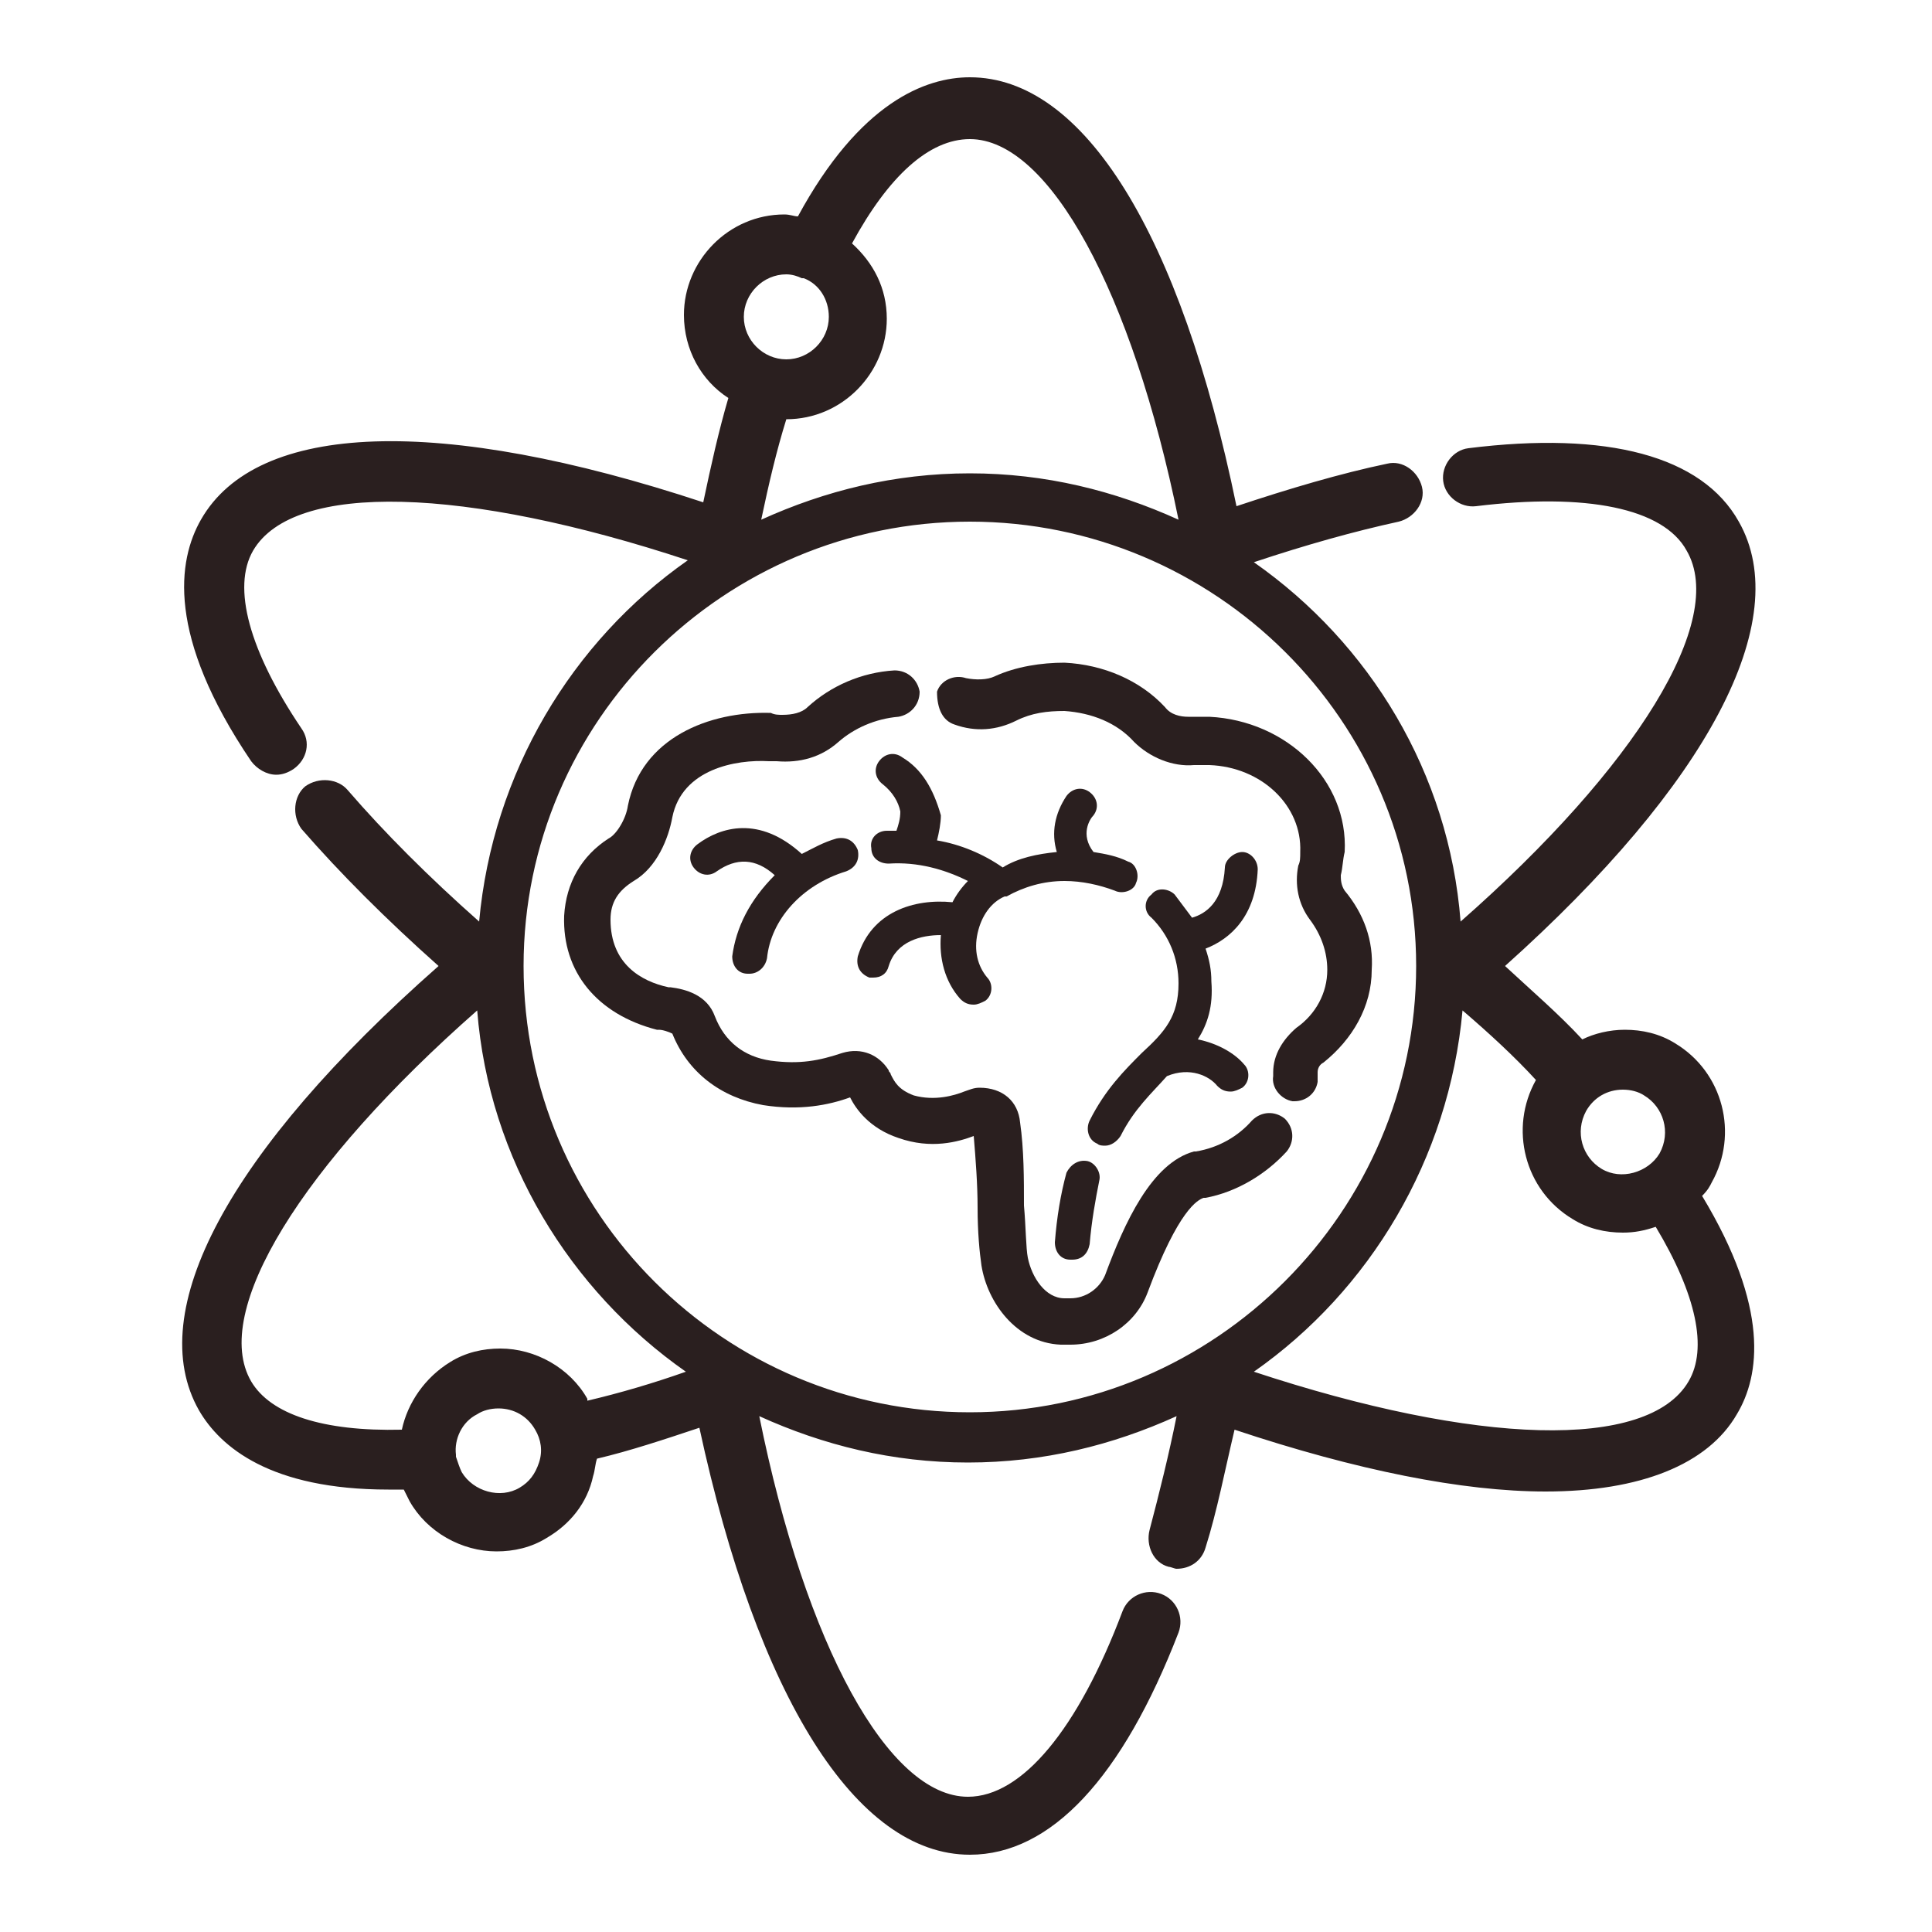 <?xml version="1.0" encoding="utf-8"?>
<!-- Generator: Adobe Illustrator 25.0.0, SVG Export Plug-In . SVG Version: 6.00 Build 0)  -->
<svg version="1.1" id="Layer_1" xmlns="http://www.w3.org/2000/svg" xmlns:xlink="http://www.w3.org/1999/xlink" x="0px" y="0px"
	 width="100px" height="100px" viewBox="0 0 100 100" style="enable-background:new 0 0 100 100;" xml:space="preserve">
<style type="text/css">
	.st0{fill:#2A1F1F;}
</style>
<g>
	<path class="st0" d="M37.9,49.5c0,0.5,0.3,0.9,0.8,0.9c0,0,0.1,0,0.1,0c0.4,0,0.8-0.3,0.9-0.8c0.2-2,1.8-3.8,4.1-4.5
		c0.5-0.2,0.7-0.6,0.6-1.1c-0.2-0.5-0.6-0.7-1.1-0.6c-0.7,0.2-1.2,0.5-1.8,0.8c-2.2-2-4.2-1.4-5.4-0.5c-0.4,0.3-0.5,0.8-0.2,1.2
		c0.3,0.4,0.8,0.5,1.2,0.2c1-0.7,2-0.7,3,0.2C38.8,46.6,38.1,48,37.9,49.5z"/>
	<path class="st0" d="M56.3,60.1c-0.5-0.1-0.9,0.2-1.1,0.6c-0.3,1.1-0.5,2.3-0.6,3.6c0,0.5,0.3,0.9,0.8,0.9c0,0,0,0,0.1,0
		c0.5,0,0.8-0.3,0.9-0.8c0.1-1.2,0.3-2.3,0.5-3.3C57,60.7,56.7,60.2,56.3,60.1z"/>
	<path class="st0" d="M46.7,39.2c-0.4-0.3-0.9-0.2-1.2,0.2c-0.3,0.4-0.2,0.9,0.2,1.2c0.5,0.4,0.8,0.9,0.9,1.4c0,0.4-0.1,0.7-0.2,1
		c-0.2,0-0.4,0-0.5,0c-0.5,0-0.9,0.4-0.8,0.9c0,0.5,0.4,0.8,0.9,0.8c1.5-0.1,2.9,0.3,4.1,0.9c-0.3,0.3-0.6,0.7-0.8,1.1
		c-2-0.2-4.2,0.5-4.9,2.8c-0.1,0.5,0.1,0.9,0.6,1.1c0.1,0,0.2,0,0.2,0c0.4,0,0.7-0.2,0.8-0.6c0.4-1.3,1.7-1.6,2.7-1.6
		c-0.1,1.2,0.2,2.4,1,3.3c0.2,0.2,0.4,0.3,0.7,0.3c0.2,0,0.4-0.1,0.6-0.2c0.4-0.3,0.4-0.9,0.1-1.2c-0.5-0.6-0.7-1.4-0.5-2.3
		c0.2-0.9,0.7-1.6,1.4-1.9c0,0,0,0,0,0c0,0,0,0,0,0c0,0,0,0,0.1,0c0.9-0.5,1.9-0.8,3-0.8c0.9,0,1.8,0.2,2.6,0.5c0.4,0.2,1,0,1.1-0.4
		c0.2-0.4,0-1-0.4-1.1c-0.6-0.3-1.2-0.4-1.8-0.5c-0.7-0.9-0.2-1.7,0-1.9c0.3-0.4,0.2-0.9-0.2-1.2c-0.4-0.3-0.9-0.2-1.2,0.2
		c-0.6,0.9-0.8,1.9-0.5,2.9c-1,0.1-2,0.3-2.8,0.8c-1-0.7-2.2-1.2-3.4-1.4c0.1-0.4,0.2-0.9,0.2-1.3C48.3,40.8,47.7,39.8,46.7,39.2z"
		/>
	<path class="st0" d="M65.1,45c0-0.5-0.4-0.9-0.8-0.9c-0.4,0-0.9,0.4-0.9,0.8c-0.1,1.8-1,2.4-1.7,2.6c-0.3-0.4-0.6-0.8-0.9-1.2
		c-0.3-0.3-0.9-0.4-1.2,0c-0.4,0.3-0.4,0.9,0,1.2c0.9,0.9,1.4,2.1,1.4,3.4c0,1.7-0.7,2.5-1.9,3.6c-0.9,0.9-1.9,1.9-2.7,3.5
		c-0.2,0.4-0.1,1,0.4,1.2c0.1,0.1,0.3,0.1,0.4,0.1c0.3,0,0.6-0.2,0.8-0.5c0.7-1.4,1.6-2.2,2.4-3.1c0,0,0,0,0,0c0,0,0,0,0,0
		c1.2-0.5,2.2,0,2.6,0.5c0.2,0.2,0.4,0.3,0.7,0.3c0.2,0,0.4-0.1,0.6-0.2c0.4-0.3,0.4-0.9,0.1-1.2c-0.5-0.6-1.4-1.1-2.4-1.3
		c0.5-0.8,0.8-1.7,0.7-3c0-0.6-0.1-1.1-0.3-1.7C63.7,48.6,65,47.4,65.1,45z"/>
	<path class="st0" d="M66.5,57.9c-0.5-0.4-1.2-0.4-1.7,0.1c-0.7,0.8-1.7,1.4-2.9,1.6c0,0-0.1,0-0.1,0c-2.2,0.6-3.6,3.7-4.6,6.4
		c-0.3,0.7-1,1.2-1.8,1.2l-0.3,0c-1,0-1.7-1.1-1.9-2.1c-0.1-0.5-0.1-1.6-0.2-2.7C53,61,53,59.5,52.8,58.1c-0.1-1.1-0.9-1.8-2.1-1.8
		c-0.3,0-0.5,0.1-0.8,0.2c-0.5,0.2-1.5,0.5-2.6,0.2c-0.8-0.3-1-0.7-1.2-1.1c0-0.1-0.1-0.1-0.1-0.2c-0.5-0.8-1.4-1.2-2.4-0.9
		c-1.2,0.4-2.2,0.6-3.7,0.4c-1.4-0.2-2.4-1-2.9-2.3c-0.4-1.1-1.5-1.4-2.3-1.5l-0.1,0c-1.4-0.3-3-1.2-3-3.5c0-0.9,0.4-1.5,1.2-2
		c1.2-0.7,1.8-2.2,2-3.3c0.5-2.5,3.3-3,5-2.9c0.1,0,0.3,0,0.4,0c1.2,0.1,2.3-0.2,3.2-1c0.8-0.7,1.9-1.2,3.1-1.3
		c0.6-0.1,1.1-0.6,1.1-1.3c-0.1-0.6-0.6-1.1-1.3-1.1c-1.7,0.1-3.3,0.8-4.5,1.9c-0.3,0.3-0.8,0.4-1.3,0.4c-0.2,0-0.4,0-0.6-0.1
		c-3.2-0.1-6.7,1.3-7.4,4.8c-0.1,0.7-0.6,1.5-1,1.7c-1.4,0.9-2.2,2.3-2.3,4c-0.1,2.9,1.7,5.1,4.8,5.9l0.1,0c0.2,0,0.5,0.1,0.7,0.2
		c0.8,2,2.5,3.3,4.7,3.7c1.9,0.3,3.4,0,4.5-0.4c0.3,0.6,1,1.6,2.5,2.1c1.7,0.6,3.1,0.2,3.9-0.1c0.1,1.2,0.2,2.5,0.2,3.7
		c0,1.3,0.1,2.3,0.2,3c0.3,1.9,1.8,4,4.1,4.1l0.3,0c0.1,0,0.1,0,0.2,0c1.8,0,3.4-1.1,4-2.7c1.6-4.3,2.6-4.8,2.9-4.9c0,0,0,0,0.1,0
		c1.6-0.3,3.1-1.2,4.2-2.4C67,59.1,67,58.4,66.5,57.9z"/>
	<path class="st0" d="M49.4,37.5c1.1,0.4,2.2,0.3,3.2-0.2c0.8-0.4,1.6-0.5,2.5-0.5c1.4,0.1,2.7,0.6,3.6,1.6c0.8,0.8,2,1.3,3.1,1.2
		c0.3,0,0.5,0,0.8,0c2.7,0.1,4.8,2.1,4.7,4.5c0,0.3,0,0.5-0.1,0.7c-0.2,1,0,2,0.6,2.8c0.6,0.8,0.9,1.7,0.9,2.6c0,1.2-0.6,2.3-1.6,3
		c-0.7,0.6-1.2,1.4-1.2,2.3c0,0.1,0,0.2,0,0.2c-0.1,0.6,0.4,1.2,1,1.3c0,0,0.1,0,0.1,0c0.6,0,1.1-0.4,1.2-1c0-0.1,0-0.3,0-0.5
		c0-0.2,0.1-0.4,0.3-0.5c1.5-1.2,2.5-2.9,2.5-4.8c0.1-1.5-0.4-2.9-1.4-4.1c-0.2-0.3-0.2-0.6-0.2-0.8c0.1-0.4,0.1-0.8,0.2-1.2
		c0.2-3.7-3-6.8-7-7c-0.4,0-0.7,0-1.1,0c-0.4,0-0.9-0.1-1.2-0.5c-1.3-1.4-3.2-2.2-5.2-2.3c-1.2,0-2.5,0.2-3.6,0.7
		c-0.4,0.2-1,0.2-1.5,0.1c-0.6-0.2-1.3,0.1-1.5,0.7C48.5,36.7,48.8,37.3,49.4,37.5z"/>
	<path class="st0" d="M88.6,61.2c1.4-2.5,0.6-5.7-1.9-7.2c-0.8-0.5-1.7-0.7-2.6-0.7c-0.8,0-1.6,0.2-2.2,0.5c-1.2-1.3-2.6-2.5-4-3.8
		C88.4,40.6,92.9,32.1,90,27c-1.9-3.4-6.8-4.7-14-3.8c-0.8,0.1-1.4,0.9-1.3,1.7c0.1,0.8,0.9,1.4,1.7,1.3c5.7-0.7,9.7,0.1,10.9,2.3
		c2.1,3.6-2.6,11.2-11.7,19.2C75,40,70.9,33.3,64.9,29.1c2.7-0.9,5.2-1.6,7.5-2.1c0.8-0.2,1.4-1,1.2-1.8s-1-1.4-1.8-1.2
		c-2.4,0.5-5.1,1.3-7.8,2.2C61.1,12.1,56.1,4,50.2,4c-2.3,0-5.7,1.3-8.9,7.2c-0.2,0-0.4-0.1-0.7-0.1c-2.9,0-5.2,2.4-5.2,5.2
		c0,1.8,0.9,3.4,2.3,4.3c-0.5,1.7-0.9,3.5-1.3,5.4c-13.6-4.5-23.1-4.2-26,0.9c-1.2,2.1-1.8,6,2.6,12.5c0.3,0.4,0.8,0.7,1.3,0.7
		c0.3,0,0.6-0.1,0.9-0.3c0.7-0.5,0.9-1.4,0.4-2.1c-2.7-4-3.6-7.3-2.5-9.2c2.1-3.6,11-3.3,22.5,0.5c-6,4.2-10.1,11-10.8,18.7
		c-2.6-2.3-4.9-4.6-6.8-6.8c-0.5-0.6-1.5-0.7-2.2-0.2c-0.6,0.5-0.7,1.5-0.2,2.2c2,2.3,4.4,4.7,7.1,7.1C11.8,59.6,7.4,67.9,10.3,73
		c1.1,1.9,3.7,4.1,9.8,4.1c0.3,0,0.5,0,0.8,0c0.1,0.2,0.2,0.4,0.3,0.6c0.9,1.6,2.7,2.6,4.5,2.6c0.9,0,1.8-0.2,2.6-0.7
		c1.2-0.7,2.1-1.8,2.4-3.2c0.1-0.3,0.1-0.6,0.2-0.9c1.7-0.4,3.5-1,5.3-1.6C39.2,87.8,44.3,96,50.2,96c4.2,0,7.9-4,10.8-11.5
		c0.3-0.8-0.1-1.7-0.9-2c-0.8-0.3-1.7,0.1-2,0.9c-2.3,6.1-5.2,9.6-8,9.6c-4.1,0-8.4-7.8-10.8-19.7c3.3,1.5,6.9,2.4,10.8,2.4
		c3.9,0,7.5-0.9,10.8-2.4c-0.4,2-0.9,4-1.4,5.9c-0.2,0.8,0.2,1.7,1,1.9c0.1,0,0.3,0.1,0.4,0.1c0.7,0,1.3-0.4,1.5-1.1
		c0.6-1.9,1-4,1.5-6.1c6.3,2.1,11.8,3.2,16.1,3.2c4.9,0,8.4-1.4,9.9-4c1.2-2,1.7-5.5-1.8-11.3C88.4,61.6,88.5,61.4,88.6,61.2z
		 M85.1,56.7c1,0.6,1.4,1.9,0.8,3c-0.6,1-2,1.4-3,0.8c-1-0.6-1.4-1.9-0.8-3c0.4-0.7,1.1-1.1,1.9-1.1C84.4,56.4,84.8,56.5,85.1,56.7z
		 M40.7,14.2c0.3,0,0.6,0.1,0.8,0.2c0,0,0,0,0.1,0c0.8,0.3,1.3,1.1,1.3,2c0,1.2-1,2.2-2.2,2.2c-1.2,0-2.2-1-2.2-2.2
		S39.5,14.2,40.7,14.2z M40.7,21.7c2.9,0,5.2-2.4,5.2-5.2c0-1.6-0.7-2.9-1.8-3.9c1.9-3.5,4-5.4,6.1-5.4c4.1,0,8.4,7.9,10.8,19.7
		c-3.3-1.5-6.9-2.4-10.8-2.4c-3.9,0-7.5,0.9-10.8,2.4C39.8,25,40.2,23.3,40.7,21.7C40.6,21.7,40.6,21.7,40.7,21.7z M13,71.5
		c-2.1-3.6,2.6-11.2,11.7-19.2C25.3,60,29.5,66.8,35.5,71c-1.7,0.6-3.4,1.1-5.1,1.5c0,0,0,0,0-0.1c-0.9-1.6-2.7-2.6-4.5-2.6
		c-0.9,0-1.8,0.2-2.6,0.7c-1.3,0.8-2.2,2.1-2.5,3.5C16.7,74.1,14,73.2,13,71.5z M27.9,75.7c-0.2,0.6-0.5,1-1,1.3
		c-1,0.6-2.4,0.2-3-0.8c-0.1-0.2-0.2-0.5-0.3-0.8c0,0,0,0,0,0c0,0,0-0.1,0-0.1c-0.1-0.8,0.3-1.7,1.1-2.1c0.3-0.2,0.7-0.3,1.1-0.3
		c0.8,0,1.5,0.4,1.9,1.1C28,74.5,28.1,75.1,27.9,75.7z M27.1,50C27.1,37.3,37.5,27,50.2,27C62.9,27,73.3,37.3,73.3,50
		c0,12.7-10.4,23.1-23.1,23.1C37.5,73.1,27.1,62.8,27.1,50z M87.4,71.5c-2.1,3.6-11,3.3-22.5-0.5c6-4.2,10.1-11,10.8-18.7
		c1.4,1.2,2.7,2.4,3.8,3.6c0,0,0,0,0,0c-1.4,2.5-0.6,5.7,1.9,7.2c0.8,0.5,1.7,0.7,2.6,0.7c0.6,0,1.1-0.1,1.7-0.3
		C87.8,67,88.4,69.8,87.4,71.5z"/>
</g>
</svg>
